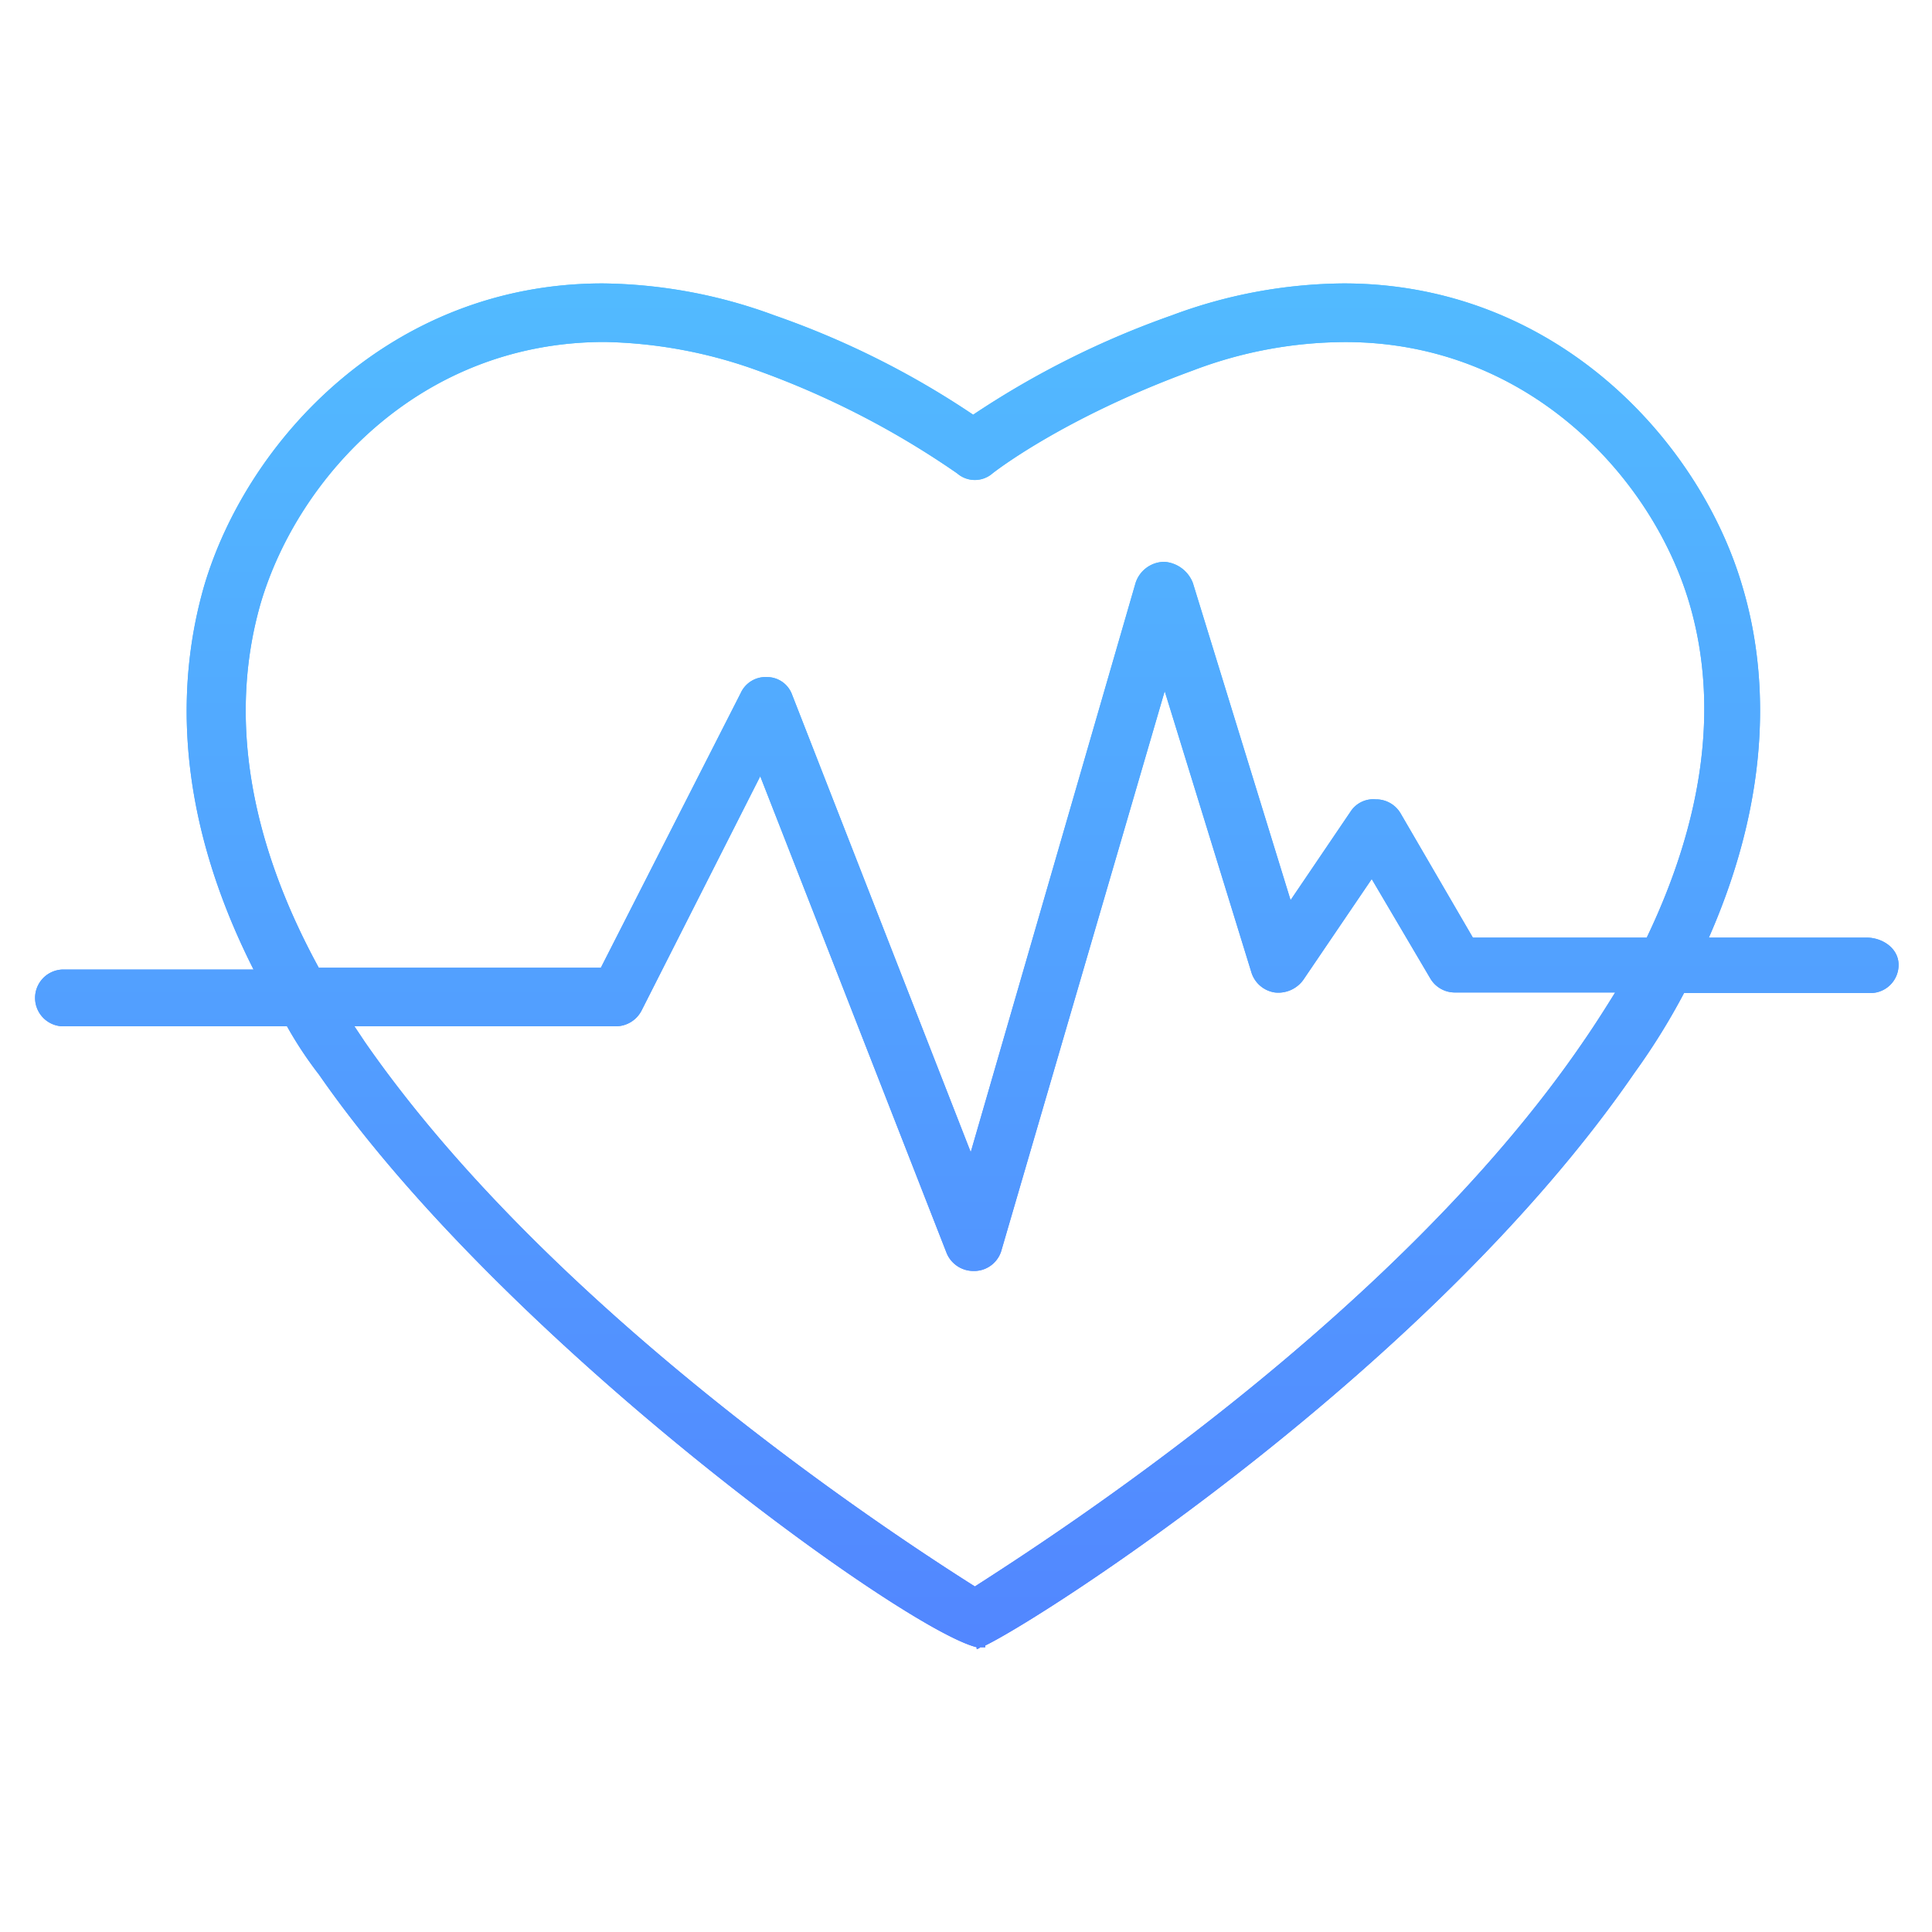 <svg id="Camada_1" data-name="Camada 1" xmlns="http://www.w3.org/2000/svg" xmlns:xlink="http://www.w3.org/1999/xlink" viewBox="0 0 200 200"><defs><style>.cls-1{fill:url(#Gradiente_sem_nome_6);}.cls-2{fill:url(#Gradiente_sem_nome_6-2);}.cls-3{fill:none;}</style><linearGradient id="Gradiente_sem_nome_6" x1="100" y1="392.66" x2="100" y2="251.34" gradientTransform="matrix(1, 0, 0, -1, 0, 422)" gradientUnits="userSpaceOnUse"><stop offset="0" stop-color="#52ccff"/><stop offset="1" stop-color="#5275ff"/></linearGradient><linearGradient id="Gradiente_sem_nome_6-2" x1="100" y1="440.4" x2="100" y2="203.6" xlink:href="#Gradiente_sem_nome_6"/></defs><title>saude</title><g id="Camada_2" data-name="Camada 2"><g id="Camada_1-2" data-name="Camada 1-2"><path class="cls-1" d="M193.22,97.06H176.9c6.78-15.41,6-27.89,3.48-36.33-4.38-15-19.27-31.39-41.29-31.39a51.79,51.79,0,0,0-17.8,3.31,91.94,91.94,0,0,0-20.55,10.28A89.43,89.43,0,0,0,80.18,32.65,52.68,52.68,0,0,0,62.4,29.34c-22,0-36.88,16.34-41.29,31.39-2.57,9-3.49,22.57,5.14,39.64H6.4a2.94,2.94,0,0,0,0,5.87H29.71a40,40,0,0,0,3.31,5c19.08,27.53,60.56,57.44,68.08,59.28v.18a.51.51,0,0,0,.37-.18H102v-.18c6.4-3.12,46.24-28.8,67.2-59.28a68.91,68.91,0,0,0,5.13-8.26H193.6a2.91,2.91,0,0,0,2.94-2.86v-.08C196.53,98.17,194.88,97.06,193.22,97.06Zm-29.36,10.83c-19.45,28.45-55.24,51.38-62.94,56.34-7.9-5-43.5-28.08-63.13-56.34l-1.1-1.65h27a3,3,0,0,0,2.74-1.66L78.7,80.36,98,129.73a3,3,0,0,0,2.75,1.84h.18a2.94,2.94,0,0,0,2.76-2.21l16.88-57.81,9,29.19a3,3,0,0,0,2.4,2,3.19,3.19,0,0,0,2.93-1.28L142,91l6.06,10.28a2.94,2.94,0,0,0,2.57,1.46H167.2C166.06,104.58,165,106.24,163.86,107.89Zm6.61-10.83h-18L145,84.22a2.93,2.93,0,0,0-2.57-1.47A2.8,2.8,0,0,0,139.82,84l-6.22,9.18L123.49,60.36a3.42,3.42,0,0,0-2.94-2.2,3.15,3.15,0,0,0-3,2.2l-17.06,58.91L82,71.92a2.76,2.76,0,0,0-2.57-1.83,2.83,2.83,0,0,0-2.75,1.65L62.2,100.18H33C25.68,86.78,23.66,73.94,27,62.4c3.86-13,16.52-27,35.6-27a49.1,49.1,0,0,1,15.78,2.94A89.42,89.42,0,0,1,99.08,49a2.79,2.79,0,0,0,3.67,0s7.16-5.69,20.74-10.65a44.59,44.59,0,0,1,15.78-2.94c18.91,0,31.75,14,35.6,27C178,73,176.34,84.8,170.47,97.06Z"/><path class="cls-2" d="M193.22,97.06H176.9c6.78-15.41,6-27.89,3.48-36.33-4.38-15-19.27-31.39-41.29-31.39a51.79,51.79,0,0,0-17.8,3.31,91.94,91.94,0,0,0-20.55,10.28A89.43,89.43,0,0,0,80.18,32.65,52.68,52.68,0,0,0,62.4,29.34c-22,0-36.88,16.34-41.29,31.39-2.57,9-3.49,22.57,5.14,39.64H6.4a2.94,2.94,0,0,0,0,5.87H29.71a40,40,0,0,0,3.31,5c19.08,27.53,60.56,57.44,68.08,59.28v.18a.51.51,0,0,0,.37-.18H102v-.18c6.4-3.12,46.24-28.8,67.2-59.28a68.91,68.91,0,0,0,5.13-8.26H193.6a2.91,2.91,0,0,0,2.94-2.86v-.08C196.53,98.17,194.88,97.06,193.22,97.06Zm-29.36,10.83c-19.45,28.45-55.24,51.38-62.94,56.34-7.9-5-43.5-28.08-63.13-56.34l-1.1-1.65h27a3,3,0,0,0,2.74-1.66L78.7,80.36,98,129.73a3,3,0,0,0,2.75,1.84h.18a2.94,2.94,0,0,0,2.76-2.21l16.88-57.81,9,29.19a3,3,0,0,0,2.4,2,3.19,3.19,0,0,0,2.93-1.28L142,91l6.06,10.28a2.94,2.94,0,0,0,2.57,1.46H167.2C166.06,104.58,165,106.24,163.86,107.89Zm6.61-10.83h-18L145,84.22a2.93,2.93,0,0,0-2.57-1.47A2.8,2.8,0,0,0,139.82,84l-6.22,9.18L123.49,60.36a3.42,3.42,0,0,0-2.94-2.2,3.15,3.15,0,0,0-3,2.2l-17.06,58.91L82,71.92a2.76,2.76,0,0,0-2.57-1.83,2.83,2.83,0,0,0-2.75,1.65L62.2,100.18H33C25.68,86.78,23.66,73.94,27,62.4c3.86-13,16.52-27,35.6-27a49.1,49.1,0,0,1,15.78,2.94A89.42,89.42,0,0,1,99.08,49a2.79,2.79,0,0,0,3.67,0s7.16-5.69,20.74-10.65a44.59,44.59,0,0,1,15.78-2.94c18.91,0,31.75,14,35.6,27C178,73,176.34,84.8,170.47,97.06Z"/><rect class="cls-3" width="200" height="200"/></g></g></svg>